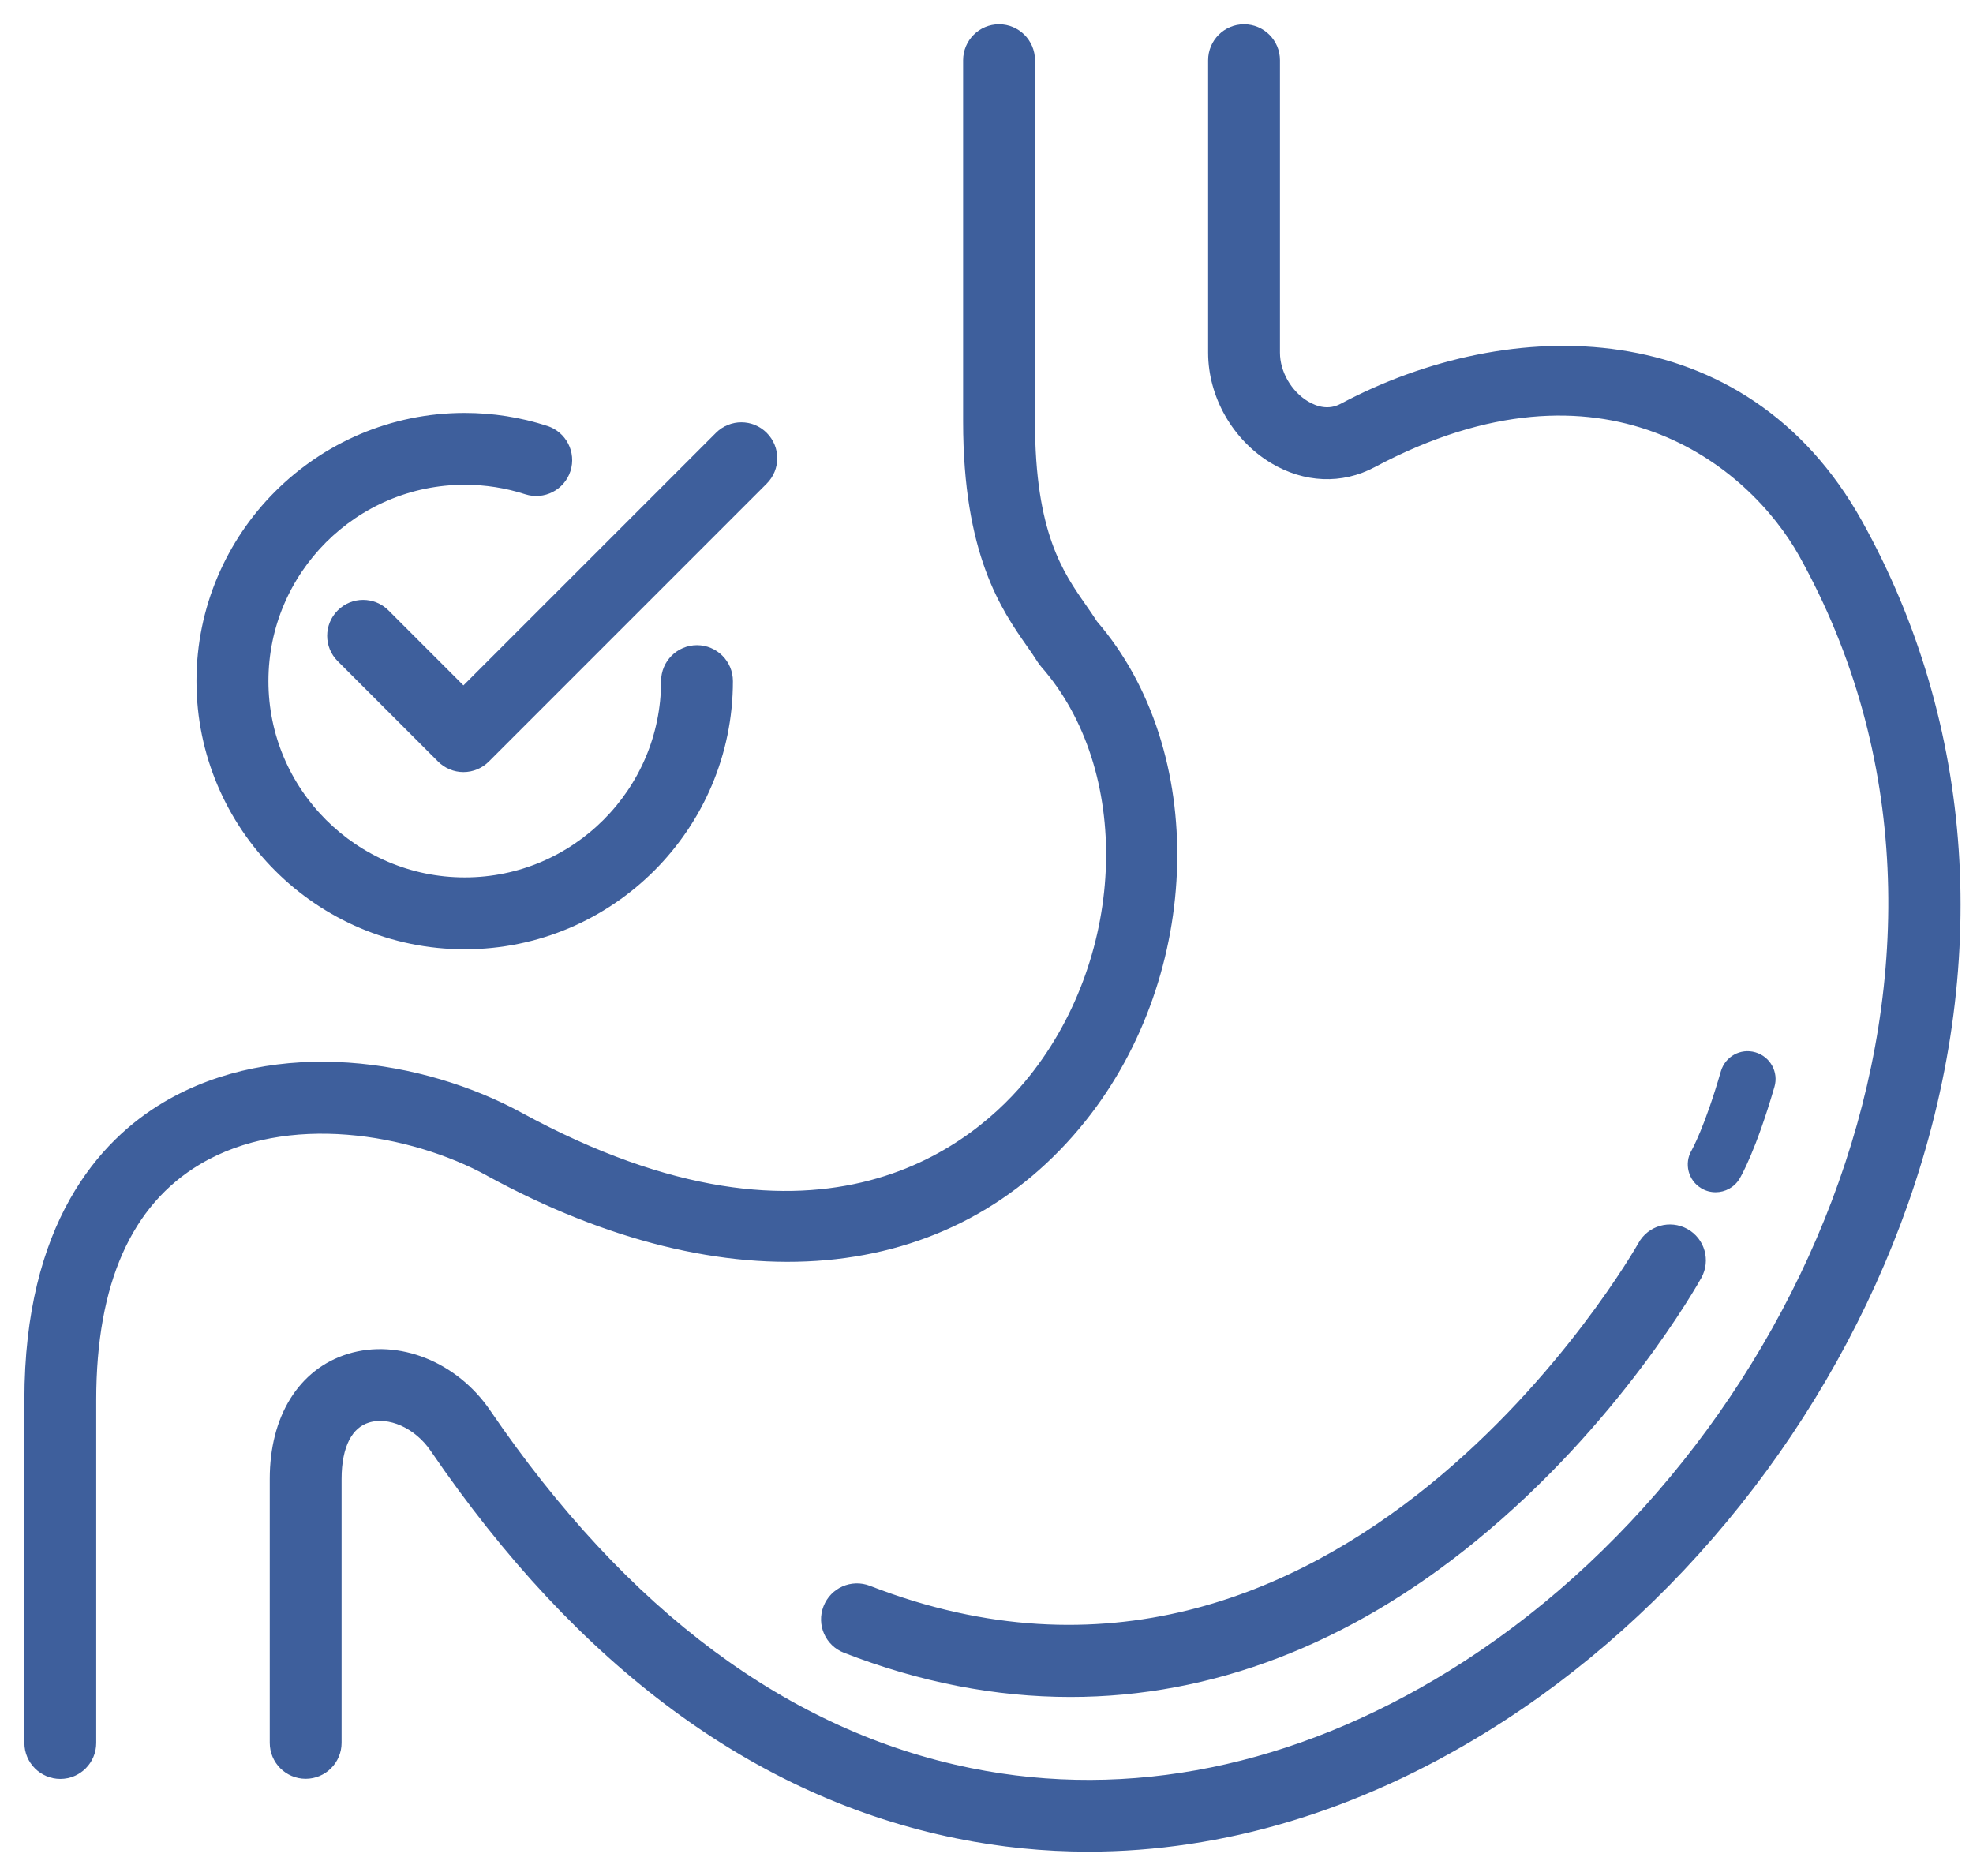 <?xml version="1.0" encoding="UTF-8"?>
<svg xmlns="http://www.w3.org/2000/svg" width="61" height="58" viewBox="0 0 61 58" fill="none">
  <g clip-path="url(#clip0_67_2460)">
    <path d="M15.177 36.129C22.541 40.145 29.343 39.537 33.367 34.499C36.936 30.031 37.089 23.26 33.715 19.362C33.608 19.197 33.493 19.025 33.367 18.846C32.648 17.817 31.749 16.531 31.749 13.031V1.861C31.749 1.386 31.362 1 30.888 1C30.414 1 30.027 1.386 30.027 1.861V13.031C30.027 17.074 31.186 18.735 31.955 19.832C32.078 20.005 32.189 20.169 32.288 20.326C32.315 20.368 32.342 20.406 32.376 20.445C35.272 23.734 35.111 29.557 32.024 33.424C30.364 35.505 25.475 39.782 16.003 34.618C13.054 33.011 8.567 32.288 5.181 34.296C3.276 35.429 1.004 37.907 1.004 43.282V53.886C1.004 54.361 1.39 54.747 1.865 54.747C2.339 54.747 2.725 54.361 2.725 53.886V43.282C2.725 39.617 3.846 37.093 6.061 35.777C8.85 34.12 12.744 34.797 15.181 36.129H15.177Z" fill="#3E5F9C" stroke="#3E5F9C" stroke-width="0.5"></path>
    <path d="M57.348 16.229C53.825 9.906 46.702 9.971 41.572 12.702C41.079 12.966 40.616 12.805 40.314 12.625C39.721 12.27 39.323 11.577 39.323 10.904V1.861C39.323 1.386 38.937 1 38.462 1C37.988 1 37.602 1.386 37.602 1.861V10.904C37.602 12.182 38.317 13.436 39.426 14.102C40.375 14.672 41.454 14.718 42.38 14.224C49.613 10.372 54.246 14.201 55.845 17.067C62.8 29.553 55.826 45.141 44.946 51.862C40.1 54.858 34.92 55.914 29.966 54.907C24.266 53.752 19.213 49.999 14.948 43.745C13.98 42.326 12.285 41.649 10.828 42.096C9.428 42.529 8.59 43.883 8.59 45.723V53.882C8.59 54.357 8.976 54.743 9.451 54.743C9.925 54.743 10.311 54.357 10.311 53.882V45.723C10.311 44.648 10.675 43.944 11.333 43.741C12.063 43.516 12.985 43.925 13.521 44.713C18.05 51.35 23.467 55.344 29.622 56.591C30.953 56.862 32.3 56.996 33.65 56.996C37.762 56.996 41.913 55.753 45.845 53.324C51.698 49.709 56.4 43.81 58.752 37.142C61.312 29.878 60.814 22.449 57.344 16.221L57.348 16.229Z" fill="#3E5F9C" stroke="#3E5F9C" stroke-width="0.5"></path>
    <path d="M14.369 29.098C18.803 29.098 22.41 25.49 22.41 21.057C22.41 20.582 22.024 20.196 21.549 20.196C21.075 20.196 20.689 20.582 20.689 21.057C20.689 24.541 17.854 27.376 14.369 27.376C10.884 27.376 8.049 24.541 8.049 21.057C8.049 17.572 10.884 14.737 14.369 14.737C15.035 14.737 15.689 14.84 16.316 15.043C16.768 15.188 17.253 14.94 17.399 14.488C17.544 14.037 17.296 13.551 16.844 13.406C16.045 13.146 15.211 13.016 14.365 13.016C9.932 13.016 6.324 16.623 6.324 21.057C6.324 25.49 9.932 29.098 14.365 29.098H14.369Z" fill="#3E5F9C" stroke="#3E5F9C" stroke-width="0.5"></path>
    <path d="M11.834 19.048C11.498 18.712 10.954 18.712 10.618 19.048C10.281 19.385 10.281 19.928 10.618 20.265L13.72 23.367C13.881 23.528 14.099 23.62 14.328 23.62C14.558 23.62 14.776 23.528 14.937 23.367L23.528 14.775C23.865 14.439 23.865 13.896 23.528 13.559C23.192 13.222 22.649 13.222 22.312 13.559L14.328 21.543L11.834 19.048Z" fill="#3E5F9C" stroke="#3E5F9C" stroke-width="0.5"></path>
    <path d="M50.876 38.55C50.784 38.715 41.546 54.995 26.807 49.261C26.363 49.089 25.866 49.307 25.694 49.751C25.521 50.194 25.739 50.692 26.183 50.864C28.502 51.767 30.812 52.214 33.096 52.214C37.399 52.214 41.588 50.619 45.459 47.459C49.87 43.864 52.28 39.568 52.383 39.384C52.613 38.967 52.464 38.443 52.047 38.213C51.63 37.984 51.106 38.133 50.876 38.55Z" fill="#3E5F9C" stroke="#3E5F9C" stroke-width="0.5"></path>
    <path d="M52.6 36.737C52.738 36.821 52.891 36.859 53.044 36.859C53.334 36.859 53.621 36.71 53.782 36.442C53.832 36.358 54.291 35.566 54.861 33.6C54.995 33.145 54.731 32.667 54.272 32.533C53.812 32.399 53.338 32.663 53.204 33.122C52.707 34.843 52.313 35.54 52.301 35.563C52.06 35.968 52.194 36.496 52.6 36.737Z" fill="#3E5F9C"></path>
  </g>
  <defs>
    <clipPath id="clip0_67_2460">
      <rect width="61" height="58" fill="white"></rect>
    </clipPath>
  </defs>
</svg>
